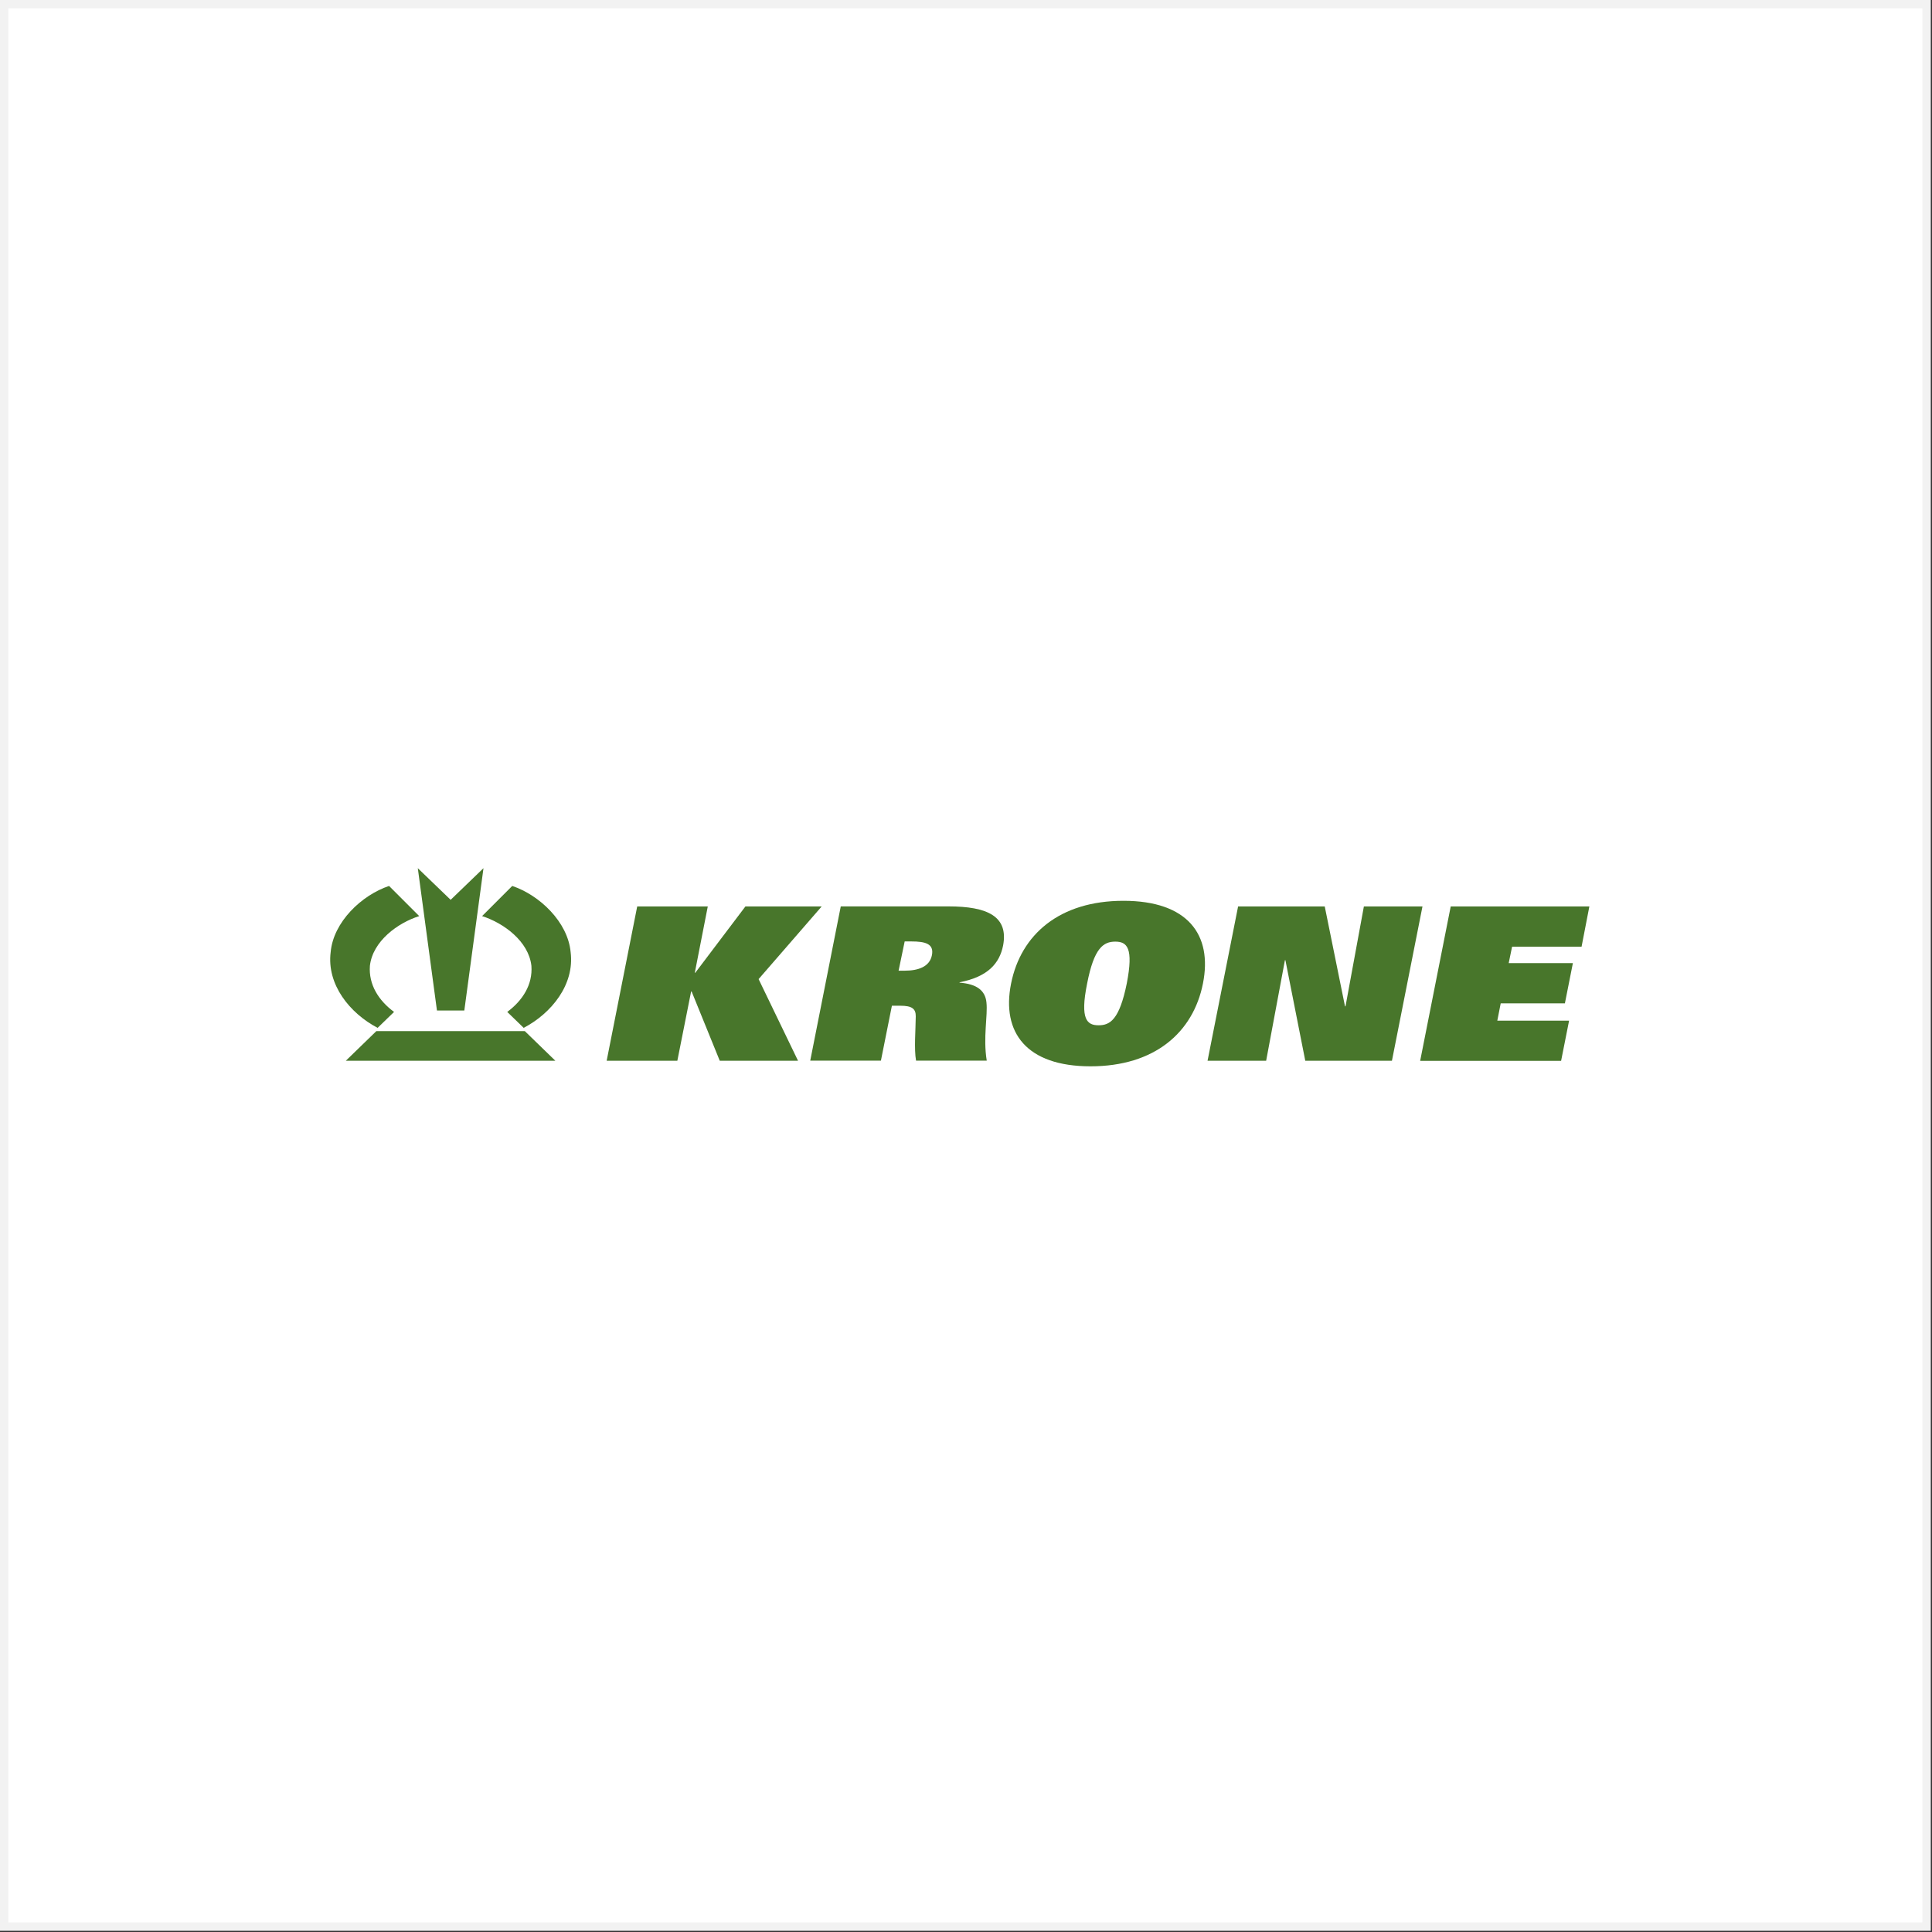 <svg width="158" height="158" viewBox="0 0 158 158" fill="none" xmlns="http://www.w3.org/2000/svg">
<rect x="0" y="0" width="158" height="158" fill="#333333" stroke="none"/>
<rect x="0.343" y="0.343" width="157.215" height="157.215" fill="white" stroke="#F2F2F2" stroke-width="0.687"/>
<g clip-path="url(#clip0_774_21)">
<path d="M52.103 74.129H57.883L56.822 79.55H56.863L60.961 74.129H67.198L62.039 80.072L65.264 86.75H58.863L56.561 81.085H56.52L55.393 86.75H49.613L52.111 74.129H52.103Z" fill="#48762B"/>
<path d="M68.752 74.125H77.569C80.769 74.125 82.484 74.95 82.034 77.326C81.741 78.779 80.802 79.881 78.475 80.33V80.363C79.887 80.469 80.573 81.008 80.671 81.971C80.793 83.057 80.385 84.836 80.696 86.739H74.915C74.744 85.792 74.883 84.208 74.891 83.122C74.899 82.493 74.581 82.249 73.626 82.249H72.94L72.042 86.739H66.262L68.76 74.117L68.752 74.125ZM73.985 79.383C75.12 79.383 76.034 79.048 76.214 78.109C76.393 77.187 75.683 76.991 74.524 76.991H73.985L73.487 79.383H73.985Z" fill="#48762B"/>
<path d="M101.252 74.129H108.338L109.996 82.301H110.036L111.539 74.129H116.331L113.833 86.75H106.746L105.122 78.529H105.081L103.546 86.75H98.754L101.252 74.129Z" fill="#48762B"/>
<path d="M118.639 74.129H129.979L129.342 77.419H123.66L123.382 78.766H128.631L127.978 82.056H122.729L122.451 83.469H128.321L127.668 86.758H116.141L118.639 74.137V74.129Z" fill="#48762B"/>
<path d="M39.54 71L37.972 82.642H35.735L34.168 71L36.854 73.588L39.54 71Z" fill="#48762B"/>
<path d="M30.879 84.062L32.226 82.756C30.961 81.825 30.136 80.519 30.251 78.984C30.479 76.968 32.529 75.474 34.284 74.919L31.818 72.453C29.573 73.204 27.263 75.4 27.042 77.866C26.708 80.519 28.61 82.87 30.887 84.062H30.879Z" fill="#48762B"/>
<path d="M42.822 84.062C45.1 82.87 47.002 80.519 46.667 77.866C46.439 75.4 44.128 73.204 41.891 72.453L39.426 74.919C41.181 75.482 43.23 76.968 43.459 78.984C43.573 80.519 42.748 81.817 41.483 82.756L42.83 84.062H42.822Z" fill="#48762B"/>
<path d="M42.919 84.324H30.779L28.281 86.749H45.417L42.919 84.324Z" fill="#48762B"/>
<path d="M91.879 73.668C97.12 73.668 99.177 76.427 98.377 80.436C97.577 84.444 94.418 87.204 89.185 87.204C83.952 87.204 81.886 84.444 82.686 80.436C83.486 76.427 86.646 73.668 91.879 73.668ZM89.846 83.848C90.769 83.848 91.544 83.408 92.148 80.428C92.712 77.529 92.181 77.007 91.209 77.007C90.238 77.007 89.471 77.521 88.907 80.428C88.303 83.399 88.915 83.848 89.846 83.848Z" fill="#48762B"/>
</g>
<defs>
<clipPath id="clip0_774_21">
<rect width="102.98" height="16.197" fill="white" transform="translate(27 71)"/>
</clipPath>
</defs>
</svg>
